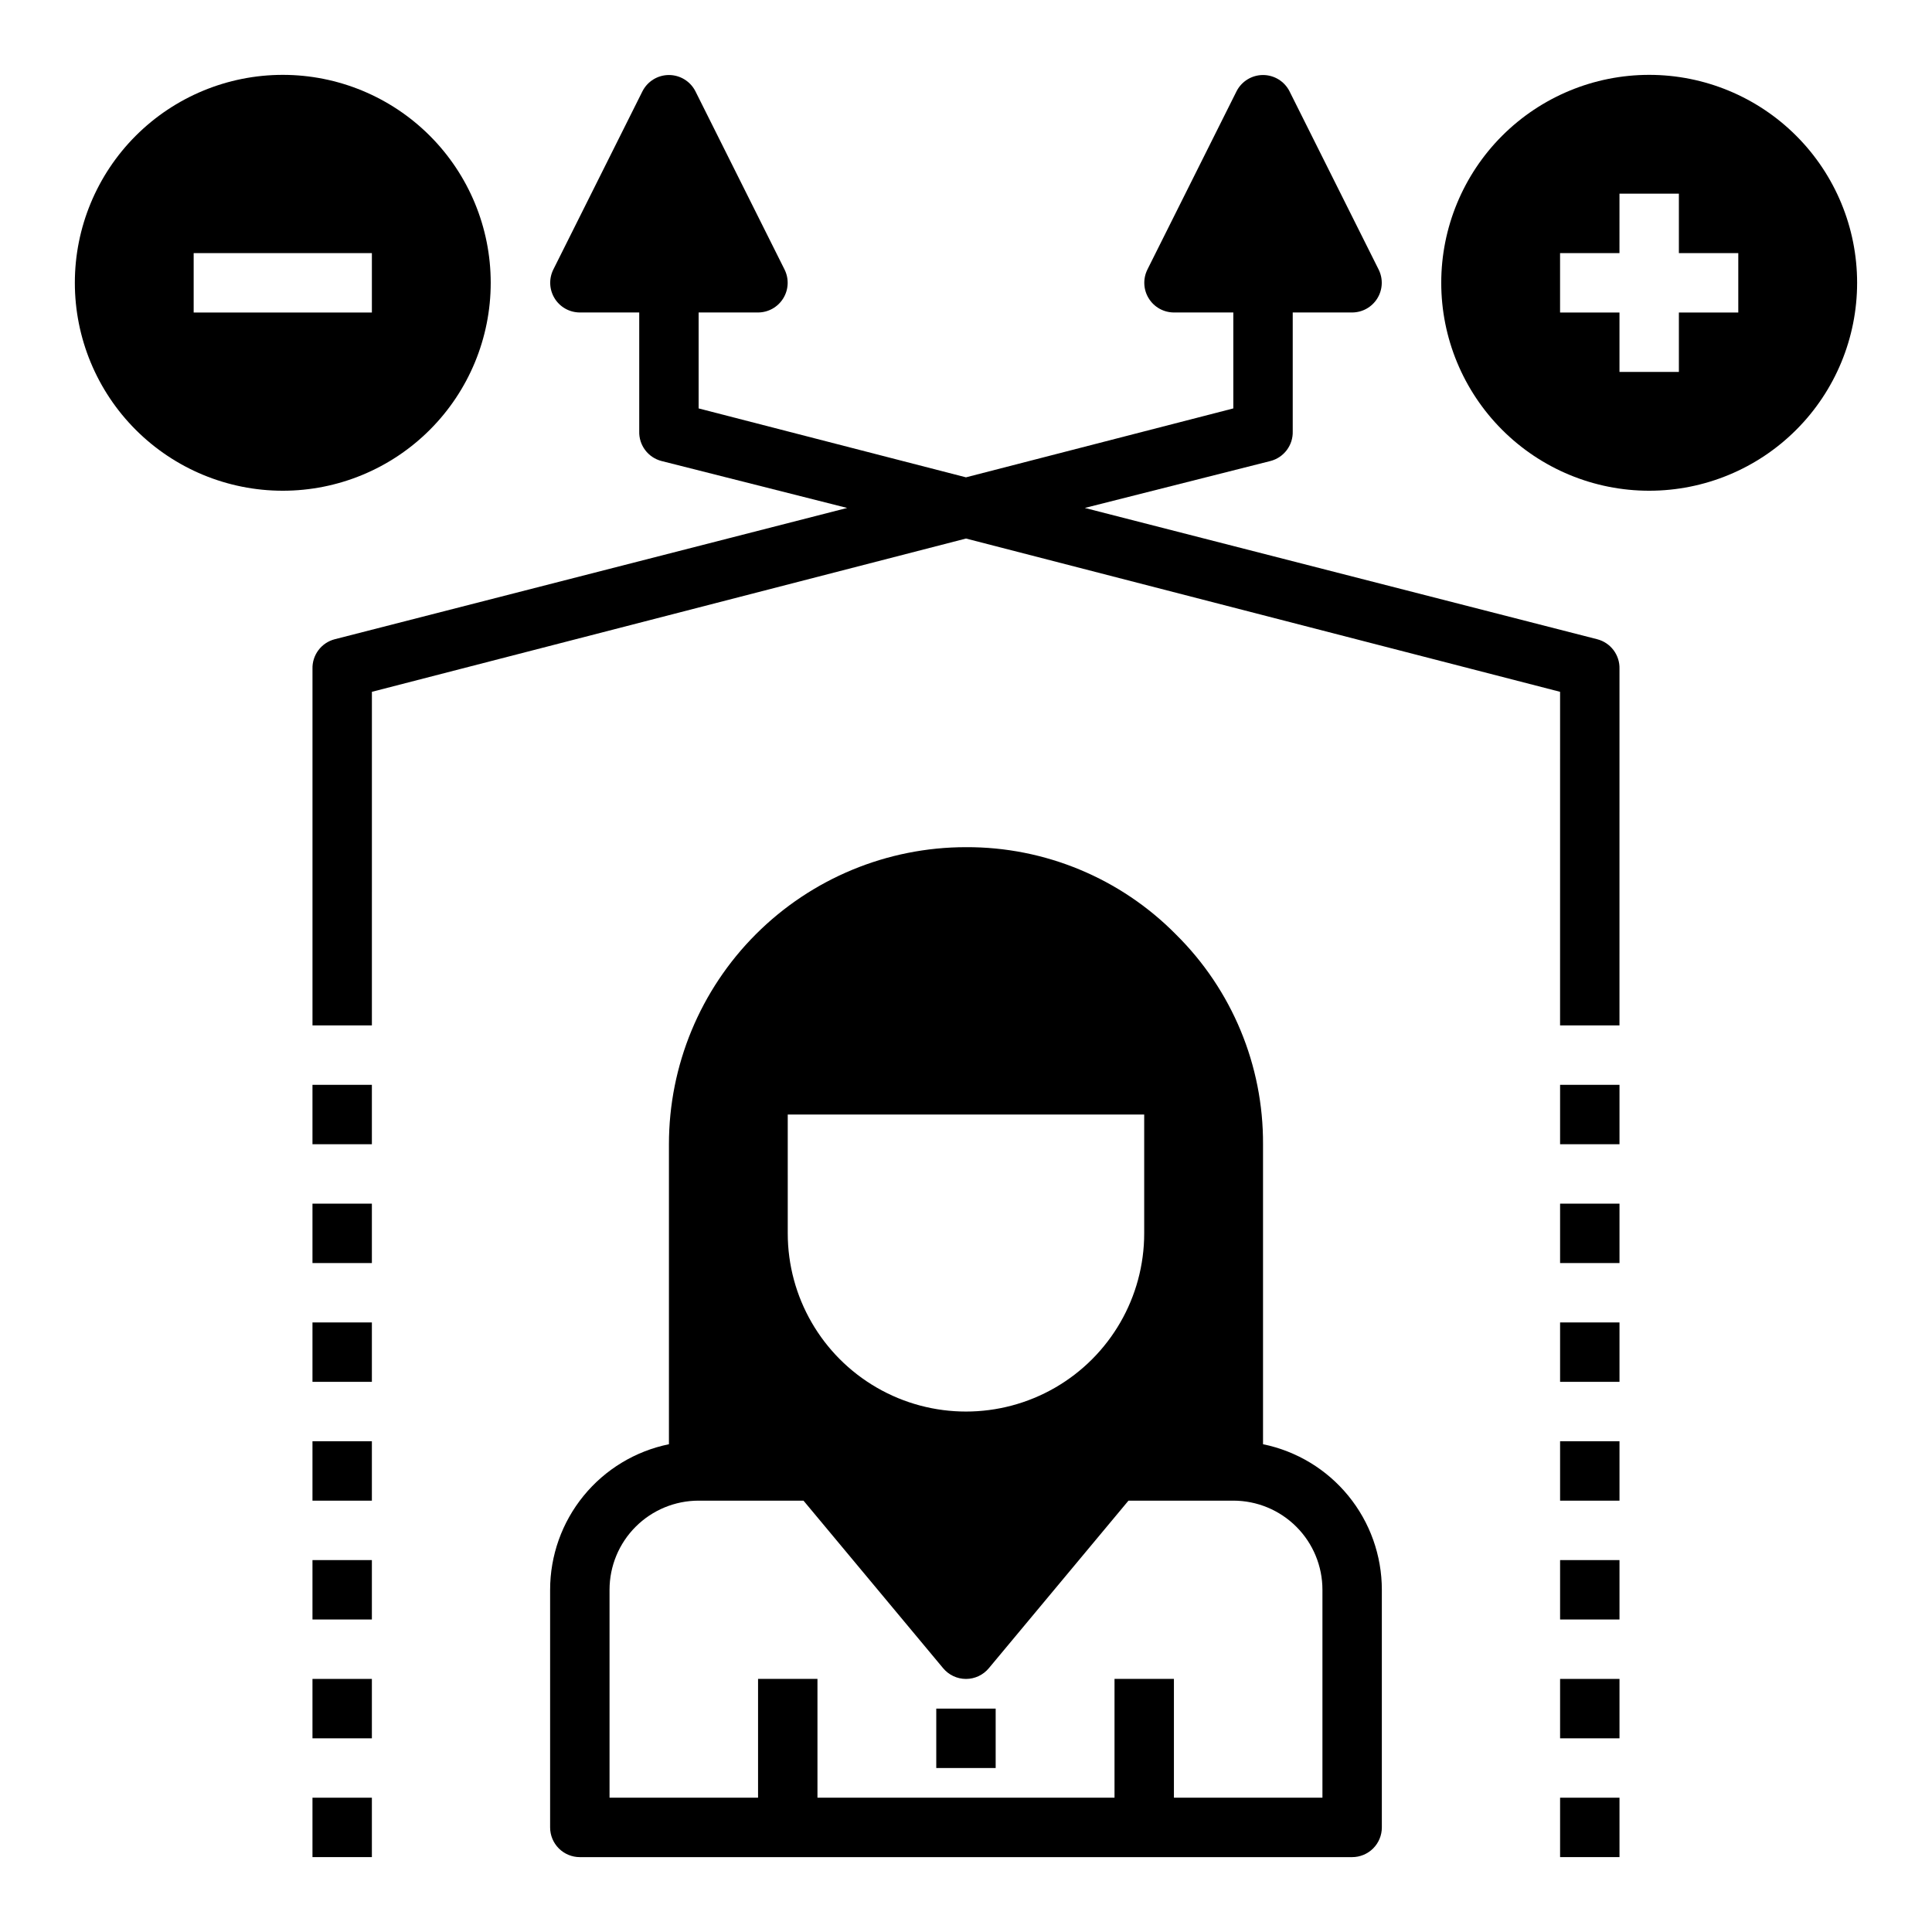 <?xml version="1.0" encoding="UTF-8"?>
<!-- Uploaded to: SVG Repo, www.svgrepo.com, Generator: SVG Repo Mixer Tools -->
<svg fill="#000000" width="800px" height="800px" version="1.1" viewBox="144 144 512 512" xmlns="http://www.w3.org/2000/svg">
 <g>
  <path d="m455.65 391.65c-14.68-14.887-34.742-23.23-55.652-23.141-20.879 0-40.902 8.293-55.664 23.055-14.766 14.762-23.059 34.785-23.059 55.664v79.508c-8.891 1.816-16.879 6.644-22.617 13.676-5.738 7.027-8.871 15.824-8.871 24.898v62.977c0 2.086 0.832 4.09 2.309 5.566 1.473 1.473 3.477 2.305 5.566 2.305h204.67c2.086 0 4.09-0.832 5.566-2.305 1.477-1.477 2.305-3.481 2.305-5.566v-62.977c0-9.074-3.133-17.871-8.871-24.898-5.738-7.031-13.727-11.859-22.617-13.676v-79.508c0.098-20.875-8.215-40.906-23.066-55.578zm-102.89 47.707h94.465v31.488c0 16.875-9.004 32.465-23.617 40.902s-32.617 8.438-47.23 0c-14.613-8.438-23.617-24.027-23.617-40.902zm141.7 125.95v55.105l-39.359-0.004v-31.488h-15.742v31.488h-78.723v-31.488h-15.742v31.488h-39.359v-55.102c0-6.266 2.488-12.273 6.918-16.699 4.426-4.43 10.434-6.918 16.695-6.918h27.789l37 44.398c1.496 1.805 3.719 2.848 6.062 2.848s4.562-1.043 6.059-2.848l37-44.398h27.789c6.262 0 12.27 2.488 16.699 6.918 4.43 4.426 6.914 10.434 6.914 16.699z"/>
  <path d="m392.12 596.8h15.742v15.742h-15.742z"/>
  <path d="m297.66 226.81h15.742v31.488c-0.117 3.684 2.336 6.953 5.902 7.875l49.203 12.438-135.79 34.793c-3.566 0.918-6.019 4.191-5.906 7.871v94.465h15.742l0.004-88.402 157.44-40.621 157.44 40.621-0.004 88.402h15.742l0.004-94.465c0.117-3.68-2.336-6.953-5.906-7.871l-135.79-34.793 49.199-12.438c3.566-0.922 6.019-4.191 5.902-7.875v-31.488h15.746c2.727-0.008 5.258-1.426 6.684-3.754 1.43-2.324 1.551-5.223 0.32-7.66l-23.617-47.23h0.004c-1.348-2.629-4.055-4.285-7.008-4.285s-5.66 1.656-7.008 4.285l-23.617 47.23h0.004c-1.23 2.438-1.109 5.336 0.32 7.66 1.426 2.328 3.957 3.746 6.684 3.754h15.742v25.426l-70.848 18.262-70.848-18.262v-25.426h15.746c2.727-0.008 5.258-1.426 6.684-3.754 1.43-2.324 1.551-5.223 0.324-7.66l-23.617-47.23c-1.348-2.629-4.055-4.285-7.008-4.285s-5.66 1.656-7.004 4.285l-23.617 47.23c-1.227 2.438-1.105 5.336 0.32 7.66 1.426 2.328 3.957 3.746 6.688 3.754z"/>
  <path d="m218.94 274.05c14.613 0 28.633-5.805 38.965-16.141 10.336-10.332 16.141-24.352 16.141-38.965 0-14.613-5.805-28.629-16.141-38.965-10.332-10.332-24.352-16.141-38.965-16.141-14.613 0-28.629 5.809-38.965 16.141-10.332 10.336-16.141 24.352-16.141 38.965 0 14.613 5.809 28.633 16.141 38.965 10.336 10.336 24.352 16.141 38.965 16.141zm-23.617-62.977h47.23v15.742h-47.23z"/>
  <path d="m581.05 274.05c14.613 0 28.633-5.805 38.965-16.141 10.336-10.332 16.141-24.352 16.141-38.965 0-14.613-5.805-28.629-16.141-38.965-10.332-10.332-24.352-16.141-38.965-16.141-14.613 0-28.629 5.809-38.965 16.141-10.332 10.336-16.141 24.352-16.141 38.965 0 14.613 5.809 28.633 16.141 38.965 10.336 10.336 24.352 16.141 38.965 16.141zm-23.617-62.977h15.742l0.004-15.746h15.742v15.746h15.742v15.742h-15.742v15.742l-15.742 0.004v-15.746h-15.746z"/>
  <path d="m226.81 431.49h15.742v15.742h-15.742z"/>
  <path d="m226.81 462.98h15.742v15.742h-15.742z"/>
  <path d="m226.81 494.46h15.742v15.742h-15.742z"/>
  <path d="m226.81 525.95h15.742v15.742h-15.742z"/>
  <path d="m226.81 557.44h15.742v15.742h-15.742z"/>
  <path d="m226.81 588.93h15.742v15.742h-15.742z"/>
  <path d="m226.81 620.41h15.742v15.742h-15.742z"/>
  <path d="m557.44 431.49h15.742v15.742h-15.742z"/>
  <path d="m557.44 462.98h15.742v15.742h-15.742z"/>
  <path d="m557.44 494.46h15.742v15.742h-15.742z"/>
  <path d="m557.44 525.95h15.742v15.742h-15.742z"/>
  <path d="m557.44 557.44h15.742v15.742h-15.742z"/>
  <path d="m557.44 588.93h15.742v15.742h-15.742z"/>
  <path d="m557.44 620.41h15.742v15.742h-15.742z"/>
 </g>
</svg>